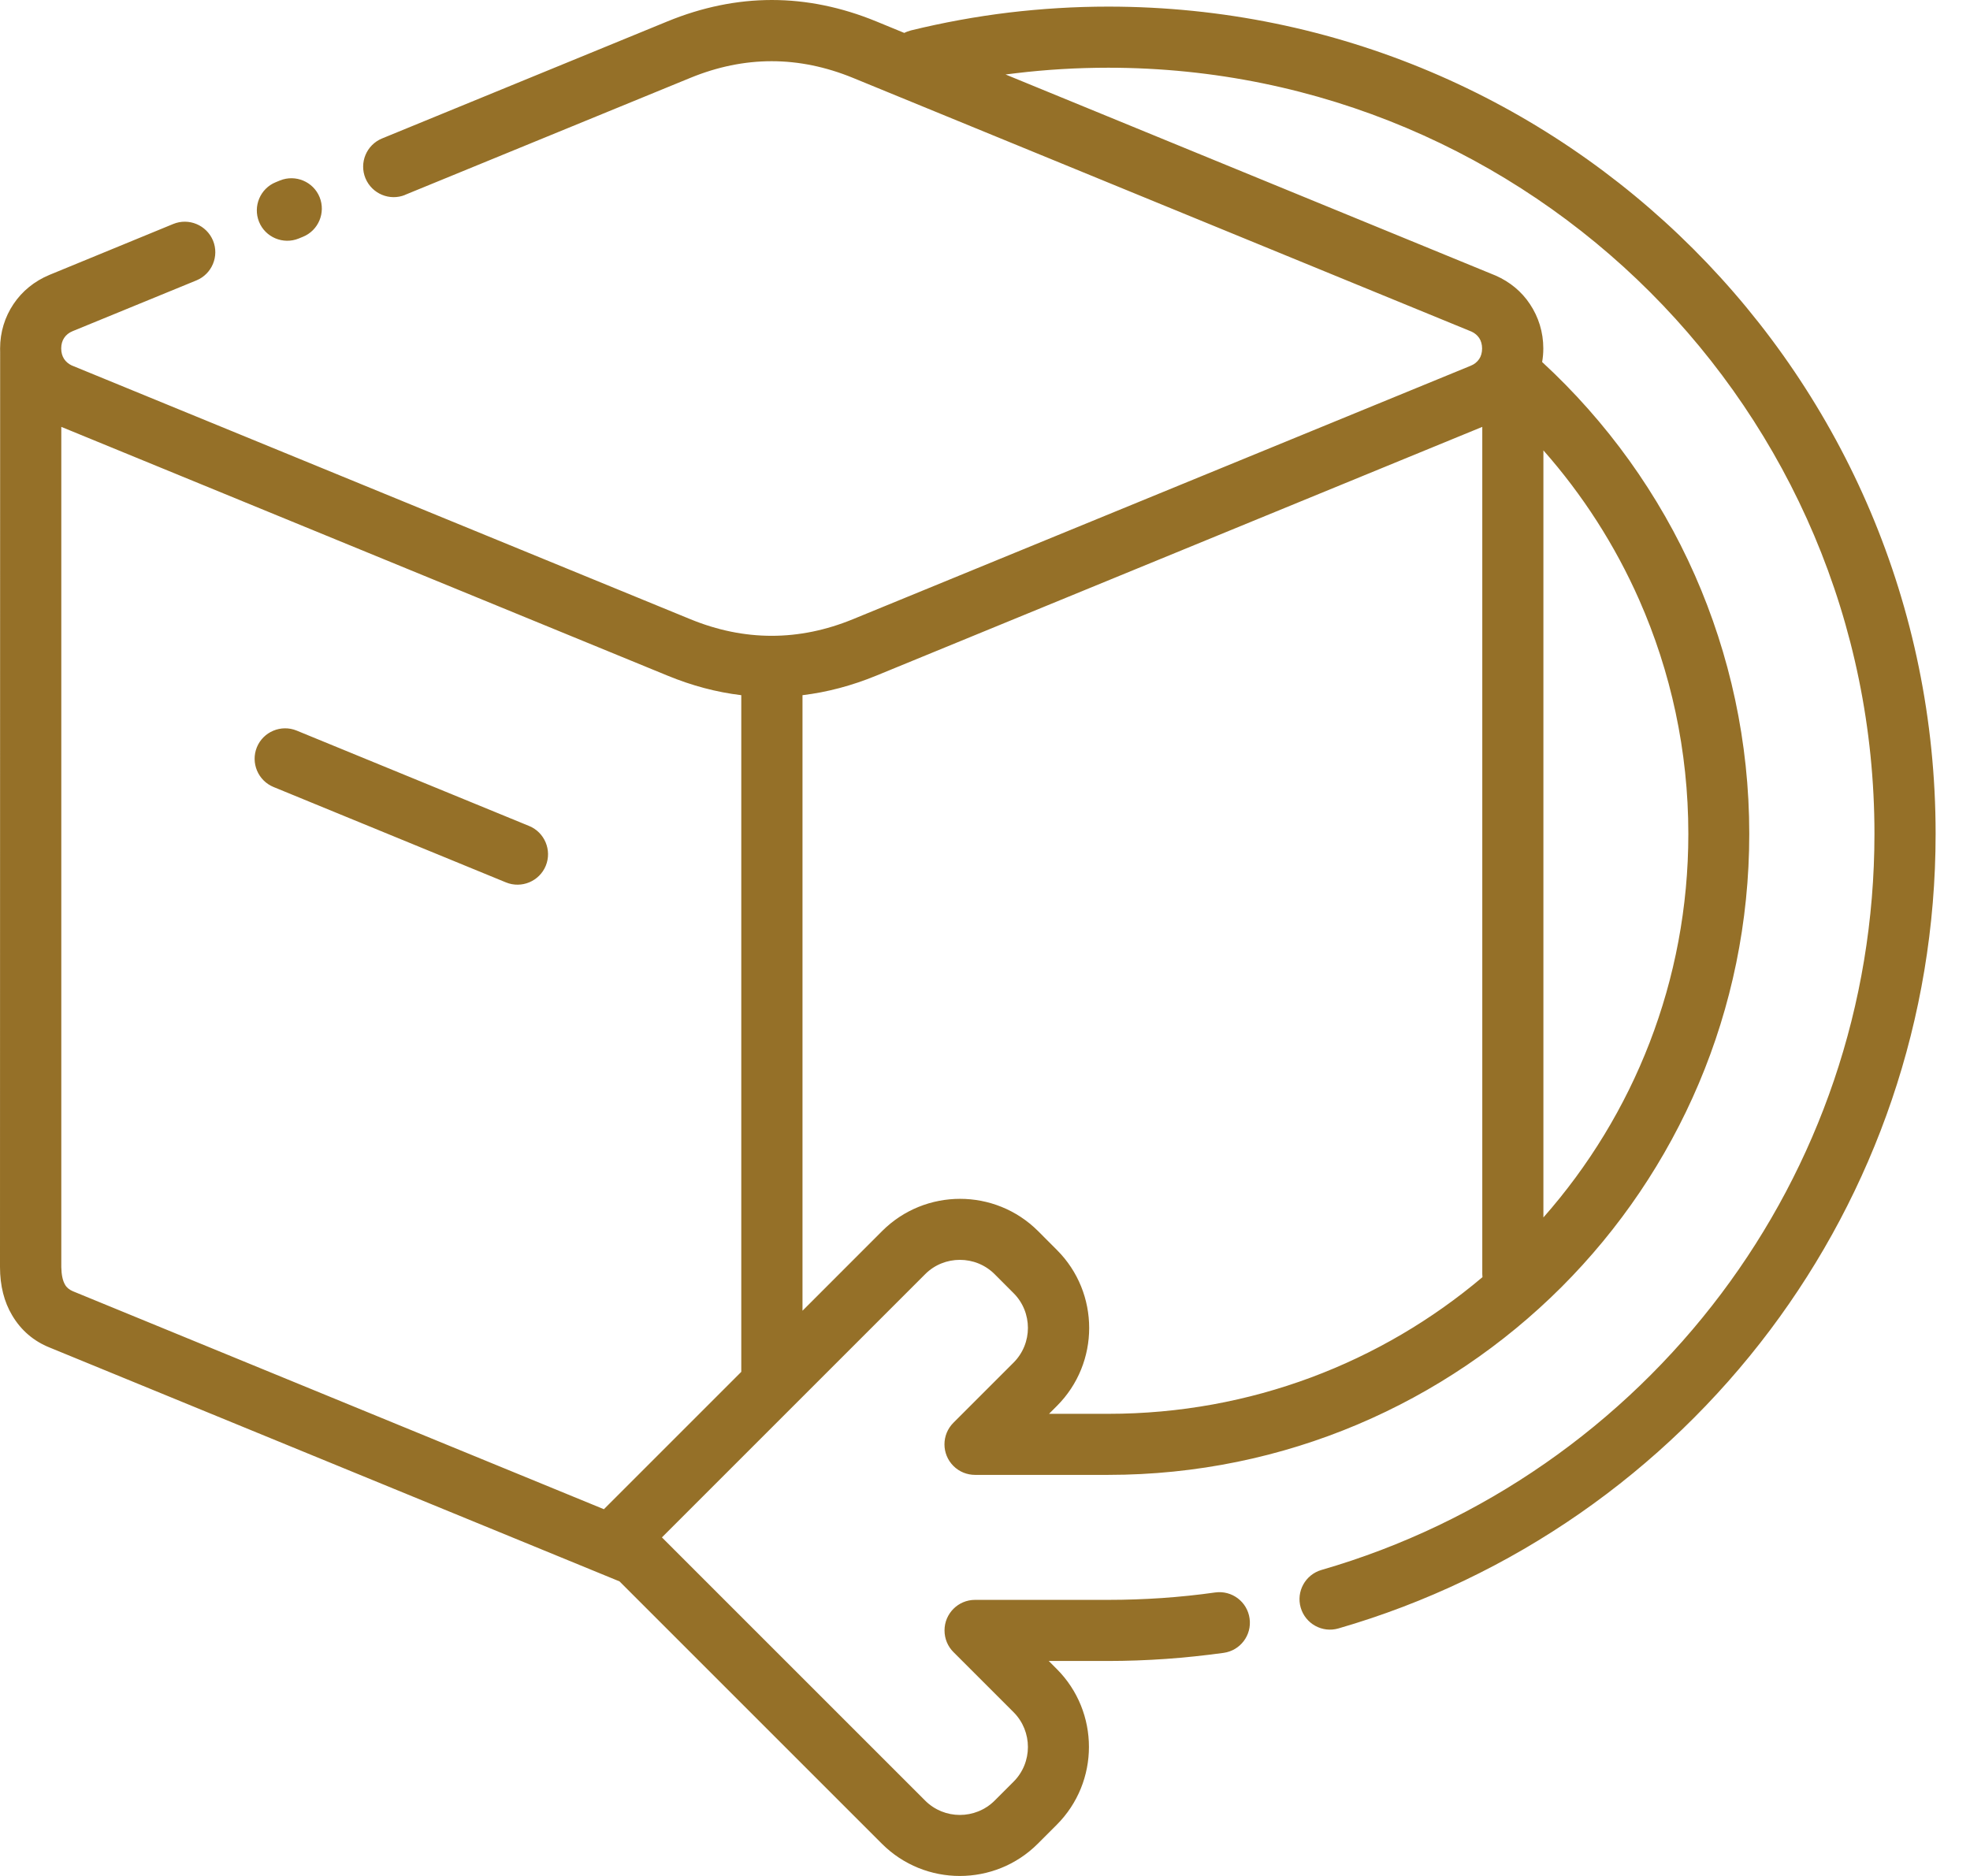 <svg width="42" height="40" viewBox="0 0 42 40" fill="none" xmlns="http://www.w3.org/2000/svg">
<path d="M8.639 4.155C8.309 4.291 7.929 4.133 7.791 3.8C7.655 3.469 7.813 3.089 8.146 2.952L14.23 0.456C14.969 0.153 15.714 0 16.456 0C17.197 0 17.942 0.153 18.681 0.456L19.279 0.702C19.323 0.679 19.372 0.662 19.423 0.648C20.11 0.48 20.807 0.353 21.506 0.268C22.204 0.185 22.913 0.141 23.627 0.141C28.498 0.141 32.907 2.116 36.1 5.307C39.291 8.498 41.267 12.909 41.267 17.779C41.267 21.745 39.953 25.41 37.738 28.36C35.471 31.378 32.254 33.647 28.535 34.722C28.191 34.822 27.831 34.623 27.731 34.279C27.631 33.935 27.829 33.575 28.174 33.475C31.62 32.479 34.599 30.377 36.699 27.581C38.749 24.853 39.963 21.458 39.963 17.779C39.963 13.267 38.134 9.184 35.179 6.228C32.223 3.273 28.138 1.444 23.627 1.444C22.958 1.444 22.3 1.484 21.659 1.561L21.438 1.588L31.889 5.877C32.194 6.011 32.444 6.221 32.617 6.483C32.8 6.756 32.903 7.081 32.903 7.429C32.903 7.528 32.895 7.624 32.878 7.719C34.254 8.987 35.37 10.532 36.135 12.266C36.878 13.953 37.294 15.819 37.294 17.778C37.294 21.553 35.764 24.97 33.29 27.444C30.813 29.917 27.396 31.448 23.625 31.448H20.788C20.622 31.448 20.454 31.385 20.327 31.258C20.072 31.003 20.072 30.591 20.327 30.336L21.609 29.054C21.813 28.85 21.915 28.582 21.915 28.314C21.915 28.046 21.813 27.776 21.609 27.573L21.206 27.169C21.002 26.965 20.734 26.863 20.464 26.863C20.196 26.863 19.926 26.965 19.724 27.169L14.112 32.781L19.724 38.393C19.928 38.597 20.196 38.699 20.464 38.699C20.732 38.699 21.002 38.597 21.206 38.393L21.609 37.99C21.813 37.786 21.915 37.518 21.915 37.25C21.915 36.982 21.813 36.712 21.609 36.508L20.327 35.226C20.208 35.107 20.137 34.944 20.137 34.764C20.137 34.405 20.428 34.113 20.788 34.113H23.625C24.02 34.113 24.404 34.099 24.772 34.074C25.157 34.047 25.537 34.008 25.908 33.955C26.265 33.906 26.592 34.154 26.641 34.51C26.691 34.866 26.443 35.194 26.087 35.243C25.678 35.299 25.267 35.343 24.857 35.372C24.439 35.401 24.027 35.416 23.623 35.416H22.359L22.529 35.586C22.987 36.044 23.216 36.646 23.216 37.248C23.216 37.849 22.987 38.451 22.529 38.909L22.125 39.313C21.667 39.771 21.065 40 20.462 40C19.862 40 19.26 39.771 18.802 39.313L13.208 33.719L1.059 28.733C0.721 28.598 0.448 28.367 0.258 28.044C0.09 27.763 0 27.417 0 27.016L0.003 7.526V7.511L0.002 7.43C0.002 7.083 0.103 6.758 0.288 6.483C0.47 6.211 0.733 5.994 1.057 5.86L3.693 4.776C4.024 4.64 4.404 4.798 4.542 5.131C4.677 5.462 4.52 5.842 4.187 5.979L1.549 7.061C1.471 7.092 1.408 7.143 1.367 7.206C1.327 7.265 1.305 7.343 1.305 7.429C1.305 7.518 1.327 7.594 1.367 7.655C1.405 7.711 1.459 7.759 1.527 7.791L14.719 13.203C15.294 13.439 15.873 13.557 16.452 13.557C17.03 13.557 17.609 13.439 18.184 13.203L31.352 7.8C31.432 7.769 31.493 7.718 31.536 7.655C31.576 7.596 31.598 7.518 31.598 7.431C31.598 7.345 31.576 7.267 31.536 7.207C31.498 7.151 31.444 7.104 31.376 7.072L18.184 1.66C17.607 1.424 17.028 1.305 16.451 1.305C15.873 1.305 15.294 1.424 14.719 1.66L8.635 4.155L8.639 4.155ZM32.905 9.603V25.959C34.828 23.779 35.995 20.915 35.995 17.78C35.995 16.005 35.62 14.316 34.948 12.792C34.432 11.623 33.74 10.548 32.905 9.603ZM31.606 27.232L31.602 27.166V9.102L18.683 14.406C18.159 14.621 17.633 14.76 17.109 14.823V27.948L18.807 26.249C19.265 25.791 19.867 25.562 20.468 25.562C21.07 25.562 21.672 25.791 22.131 26.249L22.534 26.653C22.992 27.111 23.221 27.713 23.221 28.316C23.221 28.916 22.992 29.519 22.534 29.977L22.365 30.146H23.629C26.669 30.146 29.455 29.05 31.606 27.232ZM15.804 29.251V14.823C15.278 14.76 14.752 14.621 14.229 14.405L1.307 9.102V27.02C1.31 27.182 1.337 27.308 1.386 27.391C1.42 27.454 1.48 27.501 1.553 27.532L12.875 32.18L15.805 29.25L15.804 29.251ZM11.281 17.612C11.612 17.748 11.771 18.128 11.636 18.46C11.5 18.791 11.12 18.951 10.787 18.815L5.832 16.781C5.501 16.645 5.341 16.265 5.477 15.932C5.613 15.602 5.993 15.442 6.325 15.578L11.281 17.612ZM6.368 5.086C6.037 5.22 5.657 5.061 5.523 4.73C5.389 4.399 5.548 4.019 5.879 3.885L5.969 3.848C6.3 3.714 6.68 3.873 6.814 4.204C6.948 4.535 6.789 4.915 6.458 5.049L6.368 5.086Z" fill="#957028"/>
</svg>
